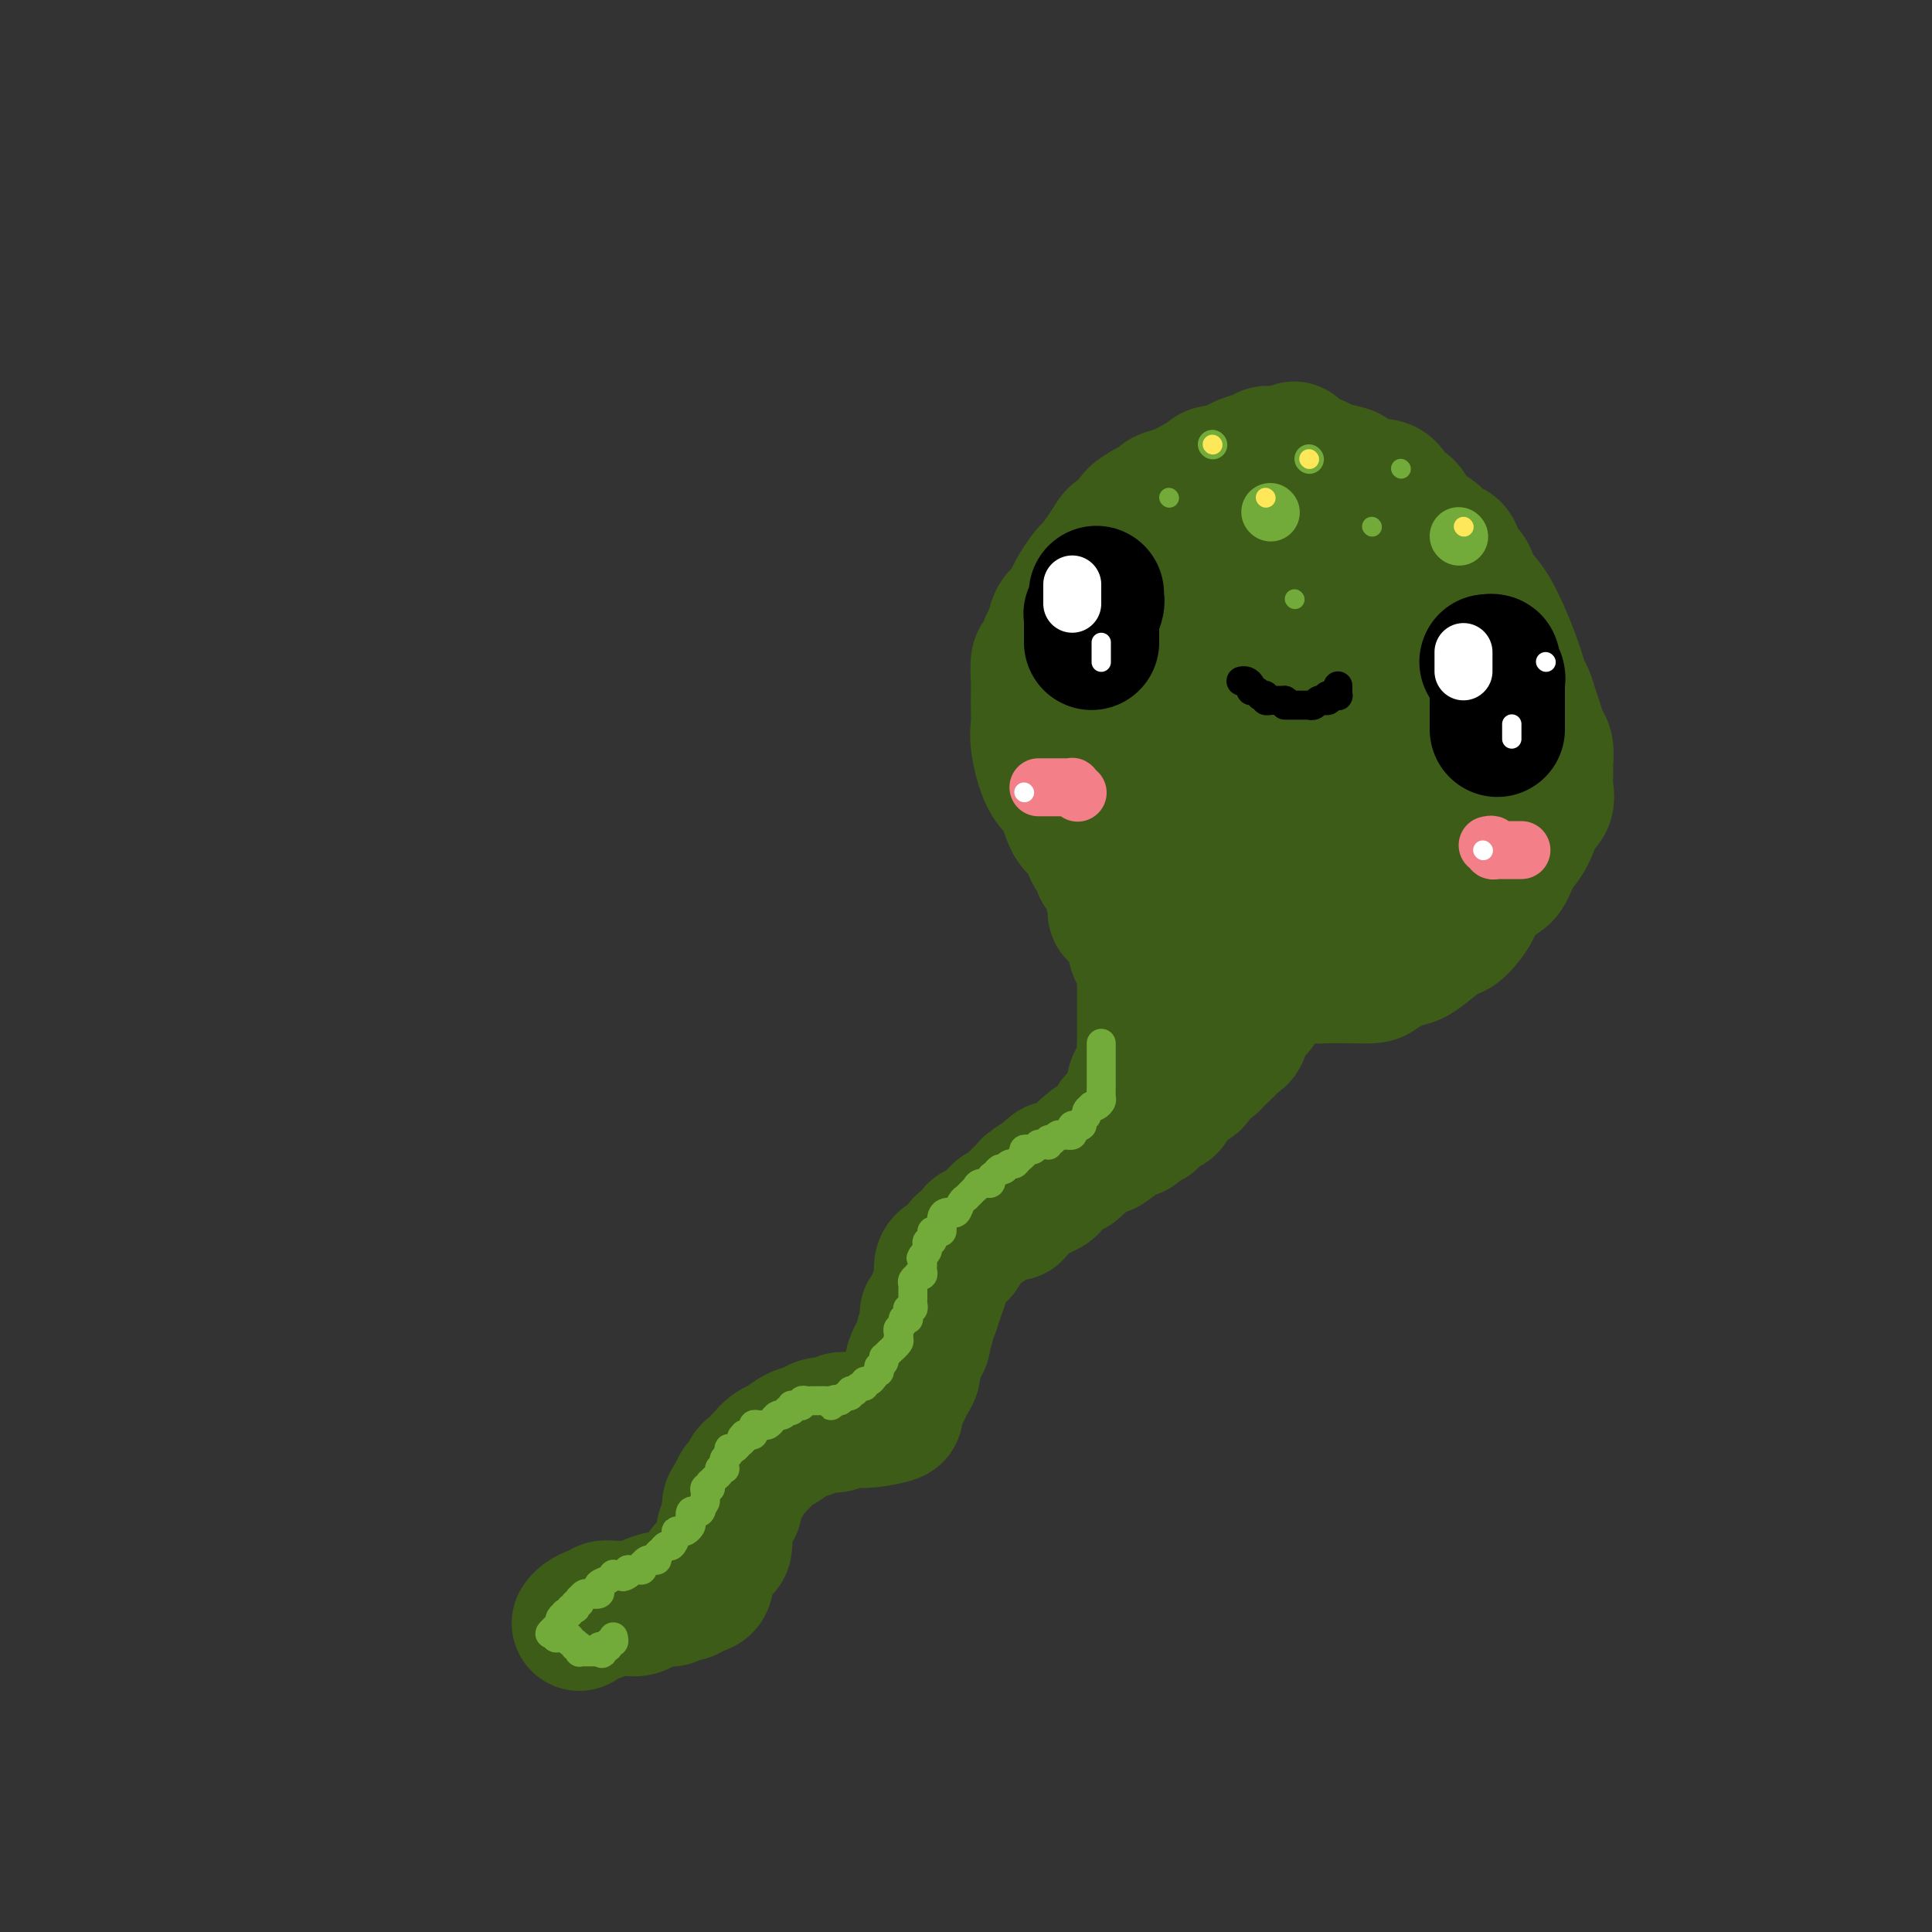 <svg viewBox='0 0 400 400' version='1.1' xmlns='http://www.w3.org/2000/svg' xmlns:xlink='http://www.w3.org/1999/xlink'><rect x="0" y="0" width="400" height="400" fill="#333333" stroke="none"/><g fill='none' stroke='#3D5C18' stroke-width='28' stroke-linecap='round' stroke-linejoin='round'><path d='M226,147c-0.006,-0.321 -0.013,-0.641 0,-1c0.013,-0.359 0.045,-0.756 0,-1c-0.045,-0.244 -0.167,-0.334 0,-1c0.167,-0.666 0.623,-1.906 1,-3c0.377,-1.094 0.674,-2.040 1,-3c0.326,-0.960 0.680,-1.934 1,-3c0.320,-1.066 0.607,-2.225 1,-3c0.393,-0.775 0.891,-1.166 1,-2c0.109,-0.834 -0.173,-2.111 0,-3c0.173,-0.889 0.801,-1.392 1,-2c0.199,-0.608 -0.031,-1.322 0,-2c0.031,-0.678 0.321,-1.318 1,-2c0.679,-0.682 1.745,-1.404 2,-2c0.255,-0.596 -0.300,-1.067 0,-2c0.300,-0.933 1.455,-2.329 2,-3c0.545,-0.671 0.478,-0.617 1,-1c0.522,-0.383 1.631,-1.203 2,-2c0.369,-0.797 -0.003,-1.571 0,-2c0.003,-0.429 0.381,-0.514 1,-1c0.619,-0.486 1.479,-1.373 2,-2c0.521,-0.627 0.703,-0.994 1,-1c0.297,-0.006 0.708,0.349 1,0c0.292,-0.349 0.463,-1.402 1,-2c0.537,-0.598 1.439,-0.742 2,-1c0.561,-0.258 0.780,-0.629 1,-1'/><path d='M235,120c0.022,-0.313 0.044,-0.627 0,-1c-0.044,-0.373 -0.152,-0.807 0,-1c0.152,-0.193 0.566,-0.147 1,0c0.434,0.147 0.890,0.395 1,0c0.110,-0.395 -0.124,-1.433 0,-2c0.124,-0.567 0.606,-0.663 1,-1c0.394,-0.337 0.701,-0.916 1,-1c0.299,-0.084 0.592,0.328 1,0c0.408,-0.328 0.933,-1.396 1,-2c0.067,-0.604 -0.323,-0.743 0,-1c0.323,-0.257 1.360,-0.632 2,-1c0.640,-0.368 0.884,-0.727 1,-1c0.116,-0.273 0.105,-0.458 0,-1c-0.105,-0.542 -0.305,-1.440 0,-2c0.305,-0.560 1.116,-0.783 2,-1c0.884,-0.217 1.842,-0.429 2,-1c0.158,-0.571 -0.482,-1.501 0,-2c0.482,-0.499 2.087,-0.569 3,-1c0.913,-0.431 1.134,-1.225 2,-2c0.866,-0.775 2.379,-1.532 3,-2c0.621,-0.468 0.352,-0.647 1,-1c0.648,-0.353 2.215,-0.879 3,-1c0.785,-0.121 0.788,0.164 1,0c0.212,-0.164 0.634,-0.776 1,-1c0.366,-0.224 0.675,-0.060 1,0c0.325,0.060 0.664,0.016 1,0c0.336,-0.016 0.667,-0.005 1,0c0.333,0.005 0.666,0.002 1,0'/><path d='M266,94c3.493,-1.904 1.224,-0.665 1,0c-0.224,0.665 1.596,0.754 3,1c1.404,0.246 2.392,0.648 3,1c0.608,0.352 0.836,0.656 2,1c1.164,0.344 3.264,0.730 4,1c0.736,0.270 0.108,0.423 1,1c0.892,0.577 3.303,1.578 4,2c0.697,0.422 -0.319,0.266 0,0c0.319,-0.266 1.974,-0.640 3,0c1.026,0.640 1.423,2.295 2,3c0.577,0.705 1.334,0.462 2,1c0.666,0.538 1.242,1.858 2,3c0.758,1.142 1.697,2.105 3,3c1.303,0.895 2.970,1.722 4,3c1.030,1.278 1.424,3.008 2,4c0.576,0.992 1.334,1.246 2,2c0.666,0.754 1.239,2.007 2,3c0.761,0.993 1.709,1.725 3,4c1.291,2.275 2.923,6.093 4,9c1.077,2.907 1.598,4.904 2,6c0.402,1.096 0.686,1.290 1,2c0.314,0.710 0.658,1.938 1,3c0.342,1.062 0.680,1.960 1,3c0.320,1.040 0.621,2.221 1,3c0.379,0.779 0.835,1.157 1,2c0.165,0.843 0.037,2.150 0,3c-0.037,0.850 0.015,1.241 0,2c-0.015,0.759 -0.097,1.884 0,3c0.097,1.116 0.372,2.224 0,3c-0.372,0.776 -1.392,1.222 -2,2c-0.608,0.778 -0.804,1.889 -1,3'/><path d='M317,171c-1.038,2.923 -2.132,3.729 -3,5c-0.868,1.271 -1.510,3.006 -2,4c-0.490,0.994 -0.826,1.246 -2,2c-1.174,0.754 -3.184,2.011 -4,3c-0.816,0.989 -0.438,1.712 -1,3c-0.562,1.288 -2.063,3.142 -3,4c-0.937,0.858 -1.309,0.720 -2,1c-0.691,0.280 -1.702,0.979 -3,2c-1.298,1.021 -2.883,2.365 -4,3c-1.117,0.635 -1.765,0.563 -3,1c-1.235,0.437 -3.058,1.385 -4,2c-0.942,0.615 -1.004,0.897 -2,1c-0.996,0.103 -2.925,0.025 -4,0c-1.075,-0.025 -1.297,0.001 -2,0c-0.703,-0.001 -1.888,-0.030 -3,0c-1.112,0.030 -2.150,0.121 -3,0c-0.850,-0.121 -1.511,-0.452 -3,-1c-1.489,-0.548 -3.805,-1.313 -5,-2c-1.195,-0.687 -1.267,-1.295 -2,-2c-0.733,-0.705 -2.125,-1.507 -3,-2c-0.875,-0.493 -1.232,-0.675 -2,-1c-0.768,-0.325 -1.947,-0.791 -3,-1c-1.053,-0.209 -1.982,-0.161 -3,-1c-1.018,-0.839 -2.126,-2.567 -3,-3c-0.874,-0.433 -1.513,0.428 -3,0c-1.487,-0.428 -3.820,-2.146 -5,-3c-1.180,-0.854 -1.206,-0.845 -2,-1c-0.794,-0.155 -2.357,-0.475 -3,-1c-0.643,-0.525 -0.365,-1.257 -1,-2c-0.635,-0.743 -2.181,-1.498 -3,-2c-0.819,-0.502 -0.909,-0.751 -1,-1'/><path d='M230,179c-5.861,-3.621 -3.513,-2.674 -3,-3c0.513,-0.326 -0.809,-1.924 -2,-3c-1.191,-1.076 -2.253,-1.628 -3,-3c-0.747,-1.372 -1.181,-3.564 -2,-5c-0.819,-1.436 -2.023,-2.117 -3,-4c-0.977,-1.883 -1.726,-4.967 -2,-7c-0.274,-2.033 -0.073,-3.014 0,-4c0.073,-0.986 0.019,-1.978 0,-3c-0.019,-1.022 -0.002,-2.075 0,-3c0.002,-0.925 -0.011,-1.723 0,-2c0.011,-0.277 0.045,-0.032 0,-1c-0.045,-0.968 -0.169,-3.148 0,-4c0.169,-0.852 0.632,-0.375 1,-1c0.368,-0.625 0.642,-2.352 1,-3c0.358,-0.648 0.801,-0.217 1,-1c0.199,-0.783 0.156,-2.781 1,-4c0.844,-1.219 2.576,-1.659 3,-2c0.424,-0.341 -0.458,-0.582 0,-2c0.458,-1.418 2.258,-4.014 3,-5c0.742,-0.986 0.428,-0.362 1,-1c0.572,-0.638 2.032,-2.537 3,-4c0.968,-1.463 1.446,-2.490 2,-3c0.554,-0.510 1.185,-0.504 2,-1c0.815,-0.496 1.814,-1.495 2,-2c0.186,-0.505 -0.439,-0.516 0,-1c0.439,-0.484 1.944,-1.442 3,-2c1.056,-0.558 1.665,-0.717 2,-1c0.335,-0.283 0.398,-0.692 1,-1c0.602,-0.308 1.743,-0.517 3,-1c1.257,-0.483 2.628,-1.242 4,-2'/><path d='M248,100c3.053,-1.868 2.186,-1.036 2,-1c-0.186,0.036 0.311,-0.722 1,-1c0.689,-0.278 1.571,-0.074 2,0c0.429,0.074 0.406,0.019 1,0c0.594,-0.019 1.807,-0.002 3,0c1.193,0.002 2.368,-0.010 3,0c0.632,0.010 0.721,0.043 1,0c0.279,-0.043 0.750,-0.163 2,0c1.250,0.163 3.281,0.609 5,1c1.719,0.391 3.127,0.727 4,1c0.873,0.273 1.210,0.483 3,1c1.790,0.517 5.032,1.342 7,2c1.968,0.658 2.663,1.150 4,2c1.337,0.850 3.318,2.057 5,3c1.682,0.943 3.066,1.622 4,2c0.934,0.378 1.420,0.456 2,1c0.580,0.544 1.254,1.556 2,2c0.746,0.444 1.562,0.322 2,1c0.438,0.678 0.497,2.155 1,3c0.503,0.845 1.449,1.057 2,2c0.551,0.943 0.708,2.618 1,4c0.292,1.382 0.719,2.472 1,4c0.281,1.528 0.415,3.494 1,6c0.585,2.506 1.621,5.552 2,8c0.379,2.448 0.102,4.298 0,6c-0.102,1.702 -0.030,3.257 0,5c0.030,1.743 0.019,3.674 0,5c-0.019,1.326 -0.046,2.046 0,3c0.046,0.954 0.166,2.141 0,3c-0.166,0.859 -0.619,1.388 -1,2c-0.381,0.612 -0.691,1.306 -1,2'/><path d='M307,167c-0.567,4.584 -0.984,3.042 -1,3c-0.016,-0.042 0.370,1.414 0,2c-0.370,0.586 -1.495,0.301 -2,1c-0.505,0.699 -0.388,2.383 -1,3c-0.612,0.617 -1.951,0.168 -3,0c-1.049,-0.168 -1.807,-0.055 -3,0c-1.193,0.055 -2.822,0.053 -4,0c-1.178,-0.053 -1.904,-0.158 -3,0c-1.096,0.158 -2.560,0.577 -4,1c-1.440,0.423 -2.855,0.849 -4,1c-1.145,0.151 -2.021,0.026 -3,0c-0.979,-0.026 -2.060,0.046 -3,0c-0.940,-0.046 -1.739,-0.210 -2,0c-0.261,0.210 0.016,0.795 0,1c-0.016,0.205 -0.326,0.029 -1,0c-0.674,-0.029 -1.714,0.087 -2,0c-0.286,-0.087 0.180,-0.379 0,-1c-0.180,-0.621 -1.006,-1.573 -2,-2c-0.994,-0.427 -2.156,-0.329 -3,-1c-0.844,-0.671 -1.371,-2.112 -2,-3c-0.629,-0.888 -1.360,-1.224 -2,-2c-0.640,-0.776 -1.187,-1.991 -2,-3c-0.813,-1.009 -1.891,-1.811 -3,-3c-1.109,-1.189 -2.251,-2.765 -3,-4c-0.749,-1.235 -1.107,-2.129 -2,-3c-0.893,-0.871 -2.322,-1.718 -3,-3c-0.678,-1.282 -0.606,-2.999 -1,-4c-0.394,-1.001 -1.256,-1.286 -2,-2c-0.744,-0.714 -1.372,-1.857 -2,-3'/><path d='M244,145c-3.404,-5.426 -0.914,-3.990 0,-4c0.914,-0.010 0.253,-1.465 0,-3c-0.253,-1.535 -0.096,-3.150 0,-4c0.096,-0.850 0.132,-0.937 1,-2c0.868,-1.063 2.570,-3.104 3,-4c0.430,-0.896 -0.410,-0.649 0,-1c0.410,-0.351 2.072,-1.302 3,-2c0.928,-0.698 1.122,-1.143 2,-2c0.878,-0.857 2.440,-2.125 4,-3c1.560,-0.875 3.118,-1.357 4,-2c0.882,-0.643 1.086,-1.447 2,-2c0.914,-0.553 2.536,-0.856 4,-1c1.464,-0.144 2.768,-0.128 4,0c1.232,0.128 2.392,0.367 3,1c0.608,0.633 0.666,1.661 1,2c0.334,0.339 0.945,-0.009 2,0c1.055,0.009 2.553,0.375 3,1c0.447,0.625 -0.157,1.510 0,2c0.157,0.490 1.073,0.586 2,1c0.927,0.414 1.864,1.147 2,2c0.136,0.853 -0.527,1.826 0,4c0.527,2.174 2.246,5.551 3,8c0.754,2.449 0.542,3.972 1,6c0.458,2.028 1.586,4.561 2,6c0.414,1.439 0.115,1.783 0,2c-0.115,0.217 -0.045,0.307 0,1c0.045,0.693 0.063,1.990 0,3c-0.063,1.010 -0.209,1.733 0,2c0.209,0.267 0.774,0.076 1,1c0.226,0.924 0.113,2.962 0,5'/><path d='M291,162c0.847,6.114 -0.537,2.398 -1,1c-0.463,-1.398 -0.005,-0.480 0,0c0.005,0.480 -0.441,0.520 -1,1c-0.559,0.480 -1.230,1.399 -2,2c-0.770,0.601 -1.638,0.883 -3,1c-1.362,0.117 -3.217,0.069 -4,0c-0.783,-0.069 -0.494,-0.160 -2,0c-1.506,0.160 -4.807,0.570 -6,0c-1.193,-0.570 -0.276,-2.121 -1,-3c-0.724,-0.879 -3.087,-1.087 -4,-2c-0.913,-0.913 -0.374,-2.531 -1,-4c-0.626,-1.469 -2.416,-2.789 -3,-4c-0.584,-1.211 0.039,-2.313 0,-4c-0.039,-1.687 -0.738,-3.959 -1,-5c-0.262,-1.041 -0.085,-0.850 0,-1c0.085,-0.150 0.078,-0.641 0,-1c-0.078,-0.359 -0.228,-0.585 0,-1c0.228,-0.415 0.834,-1.018 1,-1c0.166,0.018 -0.109,0.659 0,0c0.109,-0.659 0.603,-2.616 1,-4c0.397,-1.384 0.696,-2.193 1,-3c0.304,-0.807 0.614,-1.611 1,-3c0.386,-1.389 0.849,-3.364 1,-4c0.151,-0.636 -0.011,0.067 0,0c0.011,-0.067 0.195,-0.903 1,-1c0.805,-0.097 2.230,0.544 3,2c0.770,1.456 0.885,3.728 1,6'/><path d='M272,134c0.543,1.660 1.399,2.811 2,4c0.601,1.189 0.946,2.415 1,3c0.054,0.585 -0.182,0.529 0,1c0.182,0.471 0.782,1.469 1,2c0.218,0.531 0.054,0.596 0,1c-0.054,0.404 0.003,1.147 0,2c-0.003,0.853 -0.065,1.817 0,3c0.065,1.183 0.255,2.587 0,4c-0.255,1.413 -0.957,2.837 -2,4c-1.043,1.163 -2.426,2.066 -3,3c-0.574,0.934 -0.339,1.900 -1,3c-0.661,1.100 -2.218,2.333 -3,3c-0.782,0.667 -0.787,0.766 -1,1c-0.213,0.234 -0.632,0.602 -1,1c-0.368,0.398 -0.684,0.824 -1,1c-0.316,0.176 -0.632,0.100 -1,0c-0.368,-0.100 -0.788,-0.223 -1,0c-0.212,0.223 -0.215,0.793 -1,1c-0.785,0.207 -2.353,0.052 -3,0c-0.647,-0.052 -0.372,-0.002 -1,0c-0.628,0.002 -2.160,-0.046 -3,0c-0.840,0.046 -0.989,0.185 -2,0c-1.011,-0.185 -2.886,-0.695 -4,-1c-1.114,-0.305 -1.467,-0.407 -2,-1c-0.533,-0.593 -1.244,-1.678 -2,-2c-0.756,-0.322 -1.555,0.120 -2,0c-0.445,-0.120 -0.536,-0.803 -1,-1c-0.464,-0.197 -1.300,0.092 -2,0c-0.700,-0.092 -1.266,-0.563 -2,-1c-0.734,-0.437 -1.638,-0.839 -2,-1c-0.362,-0.161 -0.181,-0.080 0,0'/><path d='M235,164c-2.956,-1.311 -0.844,-1.089 0,-1c0.844,0.089 0.422,0.044 0,0'/><path d='M224,135c0.000,0.449 0.000,0.898 0,1c-0.000,0.102 -0.000,-0.143 0,0c0.000,0.143 0.001,0.675 0,1c-0.001,0.325 -0.004,0.444 0,1c0.004,0.556 0.016,1.548 0,2c-0.016,0.452 -0.061,0.362 0,1c0.061,0.638 0.226,2.003 0,3c-0.226,0.997 -0.845,1.627 -1,2c-0.155,0.373 0.155,0.490 0,1c-0.155,0.510 -0.774,1.413 -1,2c-0.226,0.587 -0.061,0.857 0,1c0.061,0.143 0.016,0.160 0,1c-0.016,0.840 -0.004,2.502 0,3c0.004,0.498 0.001,-0.167 0,0c-0.001,0.167 -0.000,1.167 0,2c0.000,0.833 0.000,1.501 0,2c-0.000,0.499 0.000,0.830 0,1c-0.000,0.170 -0.001,0.178 0,1c0.001,0.822 0.004,2.458 0,3c-0.004,0.542 -0.015,-0.008 0,0c0.015,0.008 0.057,0.576 0,1c-0.057,0.424 -0.212,0.705 0,1c0.212,0.295 0.793,0.604 1,1c0.207,0.396 0.040,0.880 0,1c-0.040,0.120 0.046,-0.122 0,0c-0.046,0.122 -0.223,0.609 0,1c0.223,0.391 0.848,0.685 1,1c0.152,0.315 -0.169,0.651 0,1c0.169,0.349 0.829,0.712 1,1c0.171,0.288 -0.146,0.501 0,1c0.146,0.499 0.756,1.286 1,2c0.244,0.714 0.122,1.357 0,2'/><path d='M226,176c0.776,1.833 0.714,-0.086 1,0c0.286,0.086 0.918,2.176 1,3c0.082,0.824 -0.386,0.383 0,1c0.386,0.617 1.627,2.293 2,3c0.373,0.707 -0.122,0.444 0,1c0.122,0.556 0.860,1.930 1,3c0.140,1.070 -0.317,1.837 0,2c0.317,0.163 1.408,-0.279 2,0c0.592,0.279 0.684,1.277 1,2c0.316,0.723 0.855,1.169 1,2c0.145,0.831 -0.105,2.047 0,3c0.105,0.953 0.564,1.645 1,2c0.436,0.355 0.849,0.375 1,1c0.151,0.625 0.041,1.857 0,3c-0.041,1.143 -0.011,2.198 0,3c0.011,0.802 0.003,1.351 0,2c-0.003,0.649 -0.001,1.398 0,2c0.001,0.602 0.002,1.056 0,2c-0.002,0.944 -0.008,2.378 0,3c0.008,0.622 0.030,0.433 0,1c-0.030,0.567 -0.113,1.891 0,3c0.113,1.109 0.422,2.004 0,3c-0.422,0.996 -1.576,2.094 -2,3c-0.424,0.906 -0.116,1.619 0,2c0.116,0.381 0.042,0.431 0,1c-0.042,0.569 -0.053,1.659 0,2c0.053,0.341 0.169,-0.066 0,0c-0.169,0.066 -0.623,0.605 -1,1c-0.377,0.395 -0.679,0.645 -1,1c-0.321,0.355 -0.663,0.816 -1,1c-0.337,0.184 -0.668,0.092 -1,0'/><path d='M231,232c-0.893,1.899 -0.126,1.145 0,1c0.126,-0.145 -0.389,0.318 -1,1c-0.611,0.682 -1.318,1.582 -2,2c-0.682,0.418 -1.338,0.353 -2,1c-0.662,0.647 -1.328,2.005 -2,3c-0.672,0.995 -1.349,1.629 -2,2c-0.651,0.371 -1.277,0.481 -2,1c-0.723,0.519 -1.544,1.447 -2,2c-0.456,0.553 -0.545,0.730 -1,1c-0.455,0.270 -1.274,0.633 -2,1c-0.726,0.367 -1.360,0.738 -2,1c-0.640,0.262 -1.286,0.415 -2,1c-0.714,0.585 -1.495,1.601 -2,2c-0.505,0.399 -0.732,0.182 -1,0c-0.268,-0.182 -0.576,-0.329 -1,0c-0.424,0.329 -0.965,1.135 -2,2c-1.035,0.865 -2.564,1.790 -3,2c-0.436,0.210 0.220,-0.295 0,0c-0.220,0.295 -1.316,1.389 -2,2c-0.684,0.611 -0.957,0.738 -1,1c-0.043,0.262 0.142,0.661 0,1c-0.142,0.339 -0.612,0.620 -1,1c-0.388,0.380 -0.693,0.858 -1,1c-0.307,0.142 -0.617,-0.052 -1,0c-0.383,0.052 -0.839,0.352 -1,1c-0.161,0.648 -0.028,1.646 0,2c0.028,0.354 -0.048,0.064 0,0c0.048,-0.064 0.219,0.096 0,1c-0.219,0.904 -0.828,2.551 -1,3c-0.172,0.449 0.094,-0.300 0,0c-0.094,0.300 -0.547,1.650 -1,3'/><path d='M193,271c-0.555,1.546 -0.941,0.911 -1,1c-0.059,0.089 0.209,0.902 0,2c-0.209,1.098 -0.896,2.482 -1,3c-0.104,0.518 0.375,0.169 0,1c-0.375,0.831 -1.606,2.841 -2,4c-0.394,1.159 0.047,1.466 0,2c-0.047,0.534 -0.583,1.295 -1,2c-0.417,0.705 -0.716,1.356 -1,2c-0.284,0.644 -0.552,1.283 -1,2c-0.448,0.717 -1.074,1.513 -1,2c0.074,0.487 0.850,0.665 0,1c-0.850,0.335 -3.325,0.826 -5,1c-1.675,0.174 -2.550,0.032 -3,0c-0.450,-0.032 -0.476,0.047 -1,0c-0.524,-0.047 -1.547,-0.221 -2,0c-0.453,0.221 -0.338,0.837 -1,1c-0.662,0.163 -2.103,-0.126 -3,0c-0.897,0.126 -1.251,0.666 -2,1c-0.749,0.334 -1.892,0.461 -3,1c-1.108,0.539 -2.181,1.491 -3,2c-0.819,0.509 -1.385,0.573 -2,1c-0.615,0.427 -1.279,1.215 -2,2c-0.721,0.785 -1.499,1.568 -2,2c-0.501,0.432 -0.725,0.514 -1,1c-0.275,0.486 -0.599,1.378 -1,2c-0.401,0.622 -0.877,0.975 -1,1c-0.123,0.025 0.108,-0.279 0,0c-0.108,0.279 -0.554,1.139 -1,2'/><path d='M152,310c-1.946,2.406 -0.311,1.920 0,2c0.311,0.080 -0.701,0.726 -1,1c-0.299,0.274 0.114,0.176 0,1c-0.114,0.824 -0.755,2.571 -1,3c-0.245,0.429 -0.094,-0.461 0,0c0.094,0.461 0.130,2.271 0,3c-0.130,0.729 -0.428,0.375 -1,1c-0.572,0.625 -1.420,2.227 -2,3c-0.580,0.773 -0.894,0.718 -1,1c-0.106,0.282 -0.006,0.903 0,1c0.006,0.097 -0.082,-0.329 0,0c0.082,0.329 0.335,1.413 0,2c-0.335,0.587 -1.258,0.678 -2,1c-0.742,0.322 -1.305,0.874 -2,1c-0.695,0.126 -1.523,-0.173 -2,0c-0.477,0.173 -0.602,0.817 -1,1c-0.398,0.183 -1.069,-0.094 -2,0c-0.931,0.094 -2.123,0.560 -3,1c-0.877,0.440 -1.440,0.854 -2,1c-0.560,0.146 -1.116,0.025 -2,0c-0.884,-0.025 -2.095,0.045 -3,0c-0.905,-0.045 -1.503,-0.205 -2,0c-0.497,0.205 -0.893,0.777 -1,1c-0.107,0.223 0.077,0.098 0,0c-0.077,-0.098 -0.413,-0.170 -1,0c-0.587,0.170 -1.425,0.582 -2,1c-0.575,0.418 -0.885,0.843 -1,1c-0.115,0.157 -0.033,0.045 0,0c0.033,-0.045 0.016,-0.022 0,0'/><path d='M268,179c-0.002,0.418 -0.005,0.836 0,1c0.005,0.164 0.016,0.074 0,0c-0.016,-0.074 -0.061,-0.134 0,0c0.061,0.134 0.227,0.460 0,1c-0.227,0.540 -0.845,1.292 -1,2c-0.155,0.708 0.155,1.372 0,2c-0.155,0.628 -0.774,1.220 -1,2c-0.226,0.780 -0.060,1.750 0,2c0.060,0.250 0.013,-0.218 0,0c-0.013,0.218 0.007,1.122 0,2c-0.007,0.878 -0.040,1.730 0,2c0.040,0.270 0.154,-0.043 0,0c-0.154,0.043 -0.576,0.440 -1,1c-0.424,0.560 -0.848,1.281 -1,2c-0.152,0.719 -0.031,1.435 0,2c0.031,0.565 -0.029,0.980 0,1c0.029,0.020 0.148,-0.355 0,0c-0.148,0.355 -0.562,1.439 -1,2c-0.438,0.561 -0.902,0.597 -1,1c-0.098,0.403 0.168,1.172 0,2c-0.168,0.828 -0.771,1.713 -1,2c-0.229,0.287 -0.085,-0.026 0,0c0.085,0.026 0.110,0.389 0,1c-0.110,0.611 -0.355,1.468 -1,2c-0.645,0.532 -1.689,0.737 -2,1c-0.311,0.263 0.110,0.582 0,1c-0.110,0.418 -0.750,0.935 -1,1c-0.250,0.065 -0.108,-0.323 0,0c0.108,0.323 0.183,1.356 0,2c-0.183,0.644 -0.624,0.898 -1,1c-0.376,0.102 -0.688,0.051 -1,0'/><path d='M255,215c-1.085,1.704 -0.798,1.963 -1,2c-0.202,0.037 -0.893,-0.150 -1,0c-0.107,0.150 0.370,0.637 0,1c-0.370,0.363 -1.587,0.603 -2,1c-0.413,0.397 -0.022,0.951 0,1c0.022,0.049 -0.326,-0.408 -1,0c-0.674,0.408 -1.673,1.681 -2,2c-0.327,0.319 0.018,-0.318 0,0c-0.018,0.318 -0.400,1.589 -1,2c-0.600,0.411 -1.417,-0.040 -2,0c-0.583,0.040 -0.931,0.571 -1,1c-0.069,0.429 0.140,0.755 0,1c-0.140,0.245 -0.629,0.408 -1,1c-0.371,0.592 -0.624,1.611 -1,2c-0.376,0.389 -0.875,0.147 -1,0c-0.125,-0.147 0.122,-0.198 0,0c-0.122,0.198 -0.615,0.646 -1,1c-0.385,0.354 -0.664,0.616 -1,1c-0.336,0.384 -0.731,0.892 -1,1c-0.269,0.108 -0.414,-0.182 -1,0c-0.586,0.182 -1.615,0.837 -2,1c-0.385,0.163 -0.127,-0.166 0,0c0.127,0.166 0.121,0.828 0,1c-0.121,0.172 -0.358,-0.147 -1,0c-0.642,0.147 -1.687,0.761 -2,1c-0.313,0.239 0.108,0.103 0,0c-0.108,-0.103 -0.745,-0.172 -1,0c-0.255,0.172 -0.127,0.586 0,1'/><path d='M231,236c-3.896,3.189 -1.635,0.662 -1,0c0.635,-0.662 -0.354,0.540 -1,1c-0.646,0.460 -0.947,0.176 -1,0c-0.053,-0.176 0.143,-0.244 0,0c-0.143,0.244 -0.626,0.801 -1,1c-0.374,0.199 -0.639,0.038 -1,0c-0.361,-0.038 -0.817,0.045 -1,0c-0.183,-0.045 -0.091,-0.218 0,0c0.091,0.218 0.181,0.828 0,1c-0.181,0.172 -0.634,-0.094 -1,0c-0.366,0.094 -0.644,0.547 -1,1c-0.356,0.453 -0.789,0.906 -1,1c-0.211,0.094 -0.199,-0.172 0,0c0.199,0.172 0.585,0.781 0,1c-0.585,0.219 -2.142,0.047 -3,0c-0.858,-0.047 -1.017,0.030 -1,0c0.017,-0.030 0.211,-0.166 0,0c-0.211,0.166 -0.827,0.633 -1,1c-0.173,0.367 0.098,0.635 0,1c-0.098,0.365 -0.565,0.829 -1,1c-0.435,0.171 -0.839,0.049 -1,0c-0.161,-0.049 -0.081,-0.024 0,0'/><path d='M215,245c-2.410,1.408 -0.436,0.429 0,0c0.436,-0.429 -0.667,-0.307 -1,0c-0.333,0.307 0.103,0.799 0,1c-0.103,0.201 -0.746,0.110 -1,0c-0.254,-0.110 -0.120,-0.240 0,0c0.120,0.240 0.224,0.849 0,1c-0.224,0.151 -0.778,-0.157 -1,0c-0.222,0.157 -0.112,0.777 0,1c0.112,0.223 0.226,0.049 0,0c-0.226,-0.049 -0.793,0.028 -1,0c-0.207,-0.028 -0.056,-0.161 0,0c0.056,0.161 0.016,0.618 0,1c-0.016,0.382 -0.008,0.691 0,1'/><path d='M211,250c-0.845,0.714 -0.958,-0.000 -1,0c-0.042,0.000 -0.012,0.714 0,1c0.012,0.286 0.006,0.143 0,0'/></g>
<g fill='none' stroke='#000000' stroke-width='28' stroke-linecap='round' stroke-linejoin='round'><path d='M227,123c-0.002,-0.117 -0.004,-0.234 0,0c0.004,0.234 0.015,0.818 0,1c-0.015,0.182 -0.057,-0.039 0,0c0.057,0.039 0.211,0.339 0,1c-0.211,0.661 -0.789,1.682 -1,2c-0.211,0.318 -0.057,-0.069 0,0c0.057,0.069 0.015,0.592 0,1c-0.015,0.408 -0.004,0.701 0,1c0.004,0.299 0.001,0.606 0,1c-0.001,0.394 -0.000,0.876 0,1c0.000,0.124 0.000,-0.111 0,0c-0.000,0.111 -0.000,0.568 0,1c0.000,0.432 0.000,0.838 0,1c-0.000,0.162 -0.000,0.081 0,0'/><path d='M308,137c-0.121,0.016 -0.243,0.033 0,0c0.243,-0.033 0.850,-0.115 1,0c0.150,0.115 -0.156,0.426 0,1c0.156,0.574 0.774,1.410 1,2c0.226,0.590 0.061,0.933 0,1c-0.061,0.067 -0.016,-0.141 0,0c0.016,0.141 0.004,0.631 0,1c-0.004,0.369 -0.001,0.619 0,1c0.001,0.381 0.000,0.895 0,1c-0.000,0.105 -0.000,-0.197 0,0c0.000,0.197 0.000,0.893 0,1c-0.000,0.107 -0.000,-0.374 0,0c0.000,0.374 0.000,1.602 0,2c-0.000,0.398 -0.000,-0.033 0,0c0.000,0.033 0.000,0.530 0,1c-0.000,0.470 -0.000,0.914 0,1c0.000,0.086 0.000,-0.187 0,0c-0.000,0.187 -0.000,0.834 0,1c0.000,0.166 0.000,-0.148 0,0c-0.000,0.148 -0.000,0.756 0,1c0.000,0.244 0.000,0.122 0,0'/></g>
<g fill='none' stroke='#FFFFFF' stroke-width='12' stroke-linecap='round' stroke-linejoin='round'><path d='M222,121c0.000,0.301 0.000,0.601 0,1c0.000,0.399 -0.000,0.895 0,1c0.000,0.105 0.000,-0.182 0,0c0.000,0.182 0.000,0.832 0,1c-0.000,0.168 0.000,-0.147 0,0c0.000,0.147 -0.000,0.756 0,1c0.000,0.244 0.000,0.122 0,0'/><path d='M303,135c0.000,0.455 0.000,0.909 0,1c0.000,0.091 0.000,-0.182 0,0c0.000,0.182 0.000,0.820 0,1c0.000,0.180 0.000,-0.096 0,0c0.000,0.096 0.000,0.564 0,1c0.000,0.436 0.000,0.839 0,1c0.000,0.161 0.000,0.081 0,0'/></g>
<g fill='none' stroke='#FFFFFF' stroke-width='4' stroke-linecap='round' stroke-linejoin='round'><path d='M313,150c0.000,-0.091 0.000,-0.182 0,0c0.000,0.182 0.000,0.636 0,1c0.000,0.364 0.000,0.636 0,1c0.000,0.364 0.000,0.818 0,1c0.000,0.182 0.000,0.091 0,0'/><path d='M228,133c0.000,0.444 0.000,0.889 0,1c0.000,0.111 0.000,-0.110 0,0c0.000,0.110 -0.000,0.551 0,1c0.000,0.449 -0.000,0.905 0,1c0.000,0.095 0.000,-0.170 0,0c-0.000,0.170 0.000,0.777 0,1c0.000,0.223 0.000,0.064 0,0c0.000,-0.064 0.000,-0.032 0,0'/></g>
<g fill='none' stroke='#F37F89' stroke-width='12' stroke-linecap='round' stroke-linejoin='round'><path d='M308,175c0.444,-0.113 0.887,-0.226 1,0c0.113,0.226 -0.106,0.793 0,1c0.106,0.207 0.535,0.056 1,0c0.465,-0.056 0.964,-0.015 1,0c0.036,0.015 -0.393,0.004 0,0c0.393,-0.004 1.608,-0.001 2,0c0.392,0.001 -0.039,0.000 0,0c0.039,-0.000 0.546,-0.000 1,0c0.454,0.000 0.853,0.000 1,0c0.147,-0.000 0.042,-0.000 0,0c-0.042,0.000 -0.021,0.000 0,0'/><path d='M215,163c0.300,-0.000 0.600,-0.000 1,0c0.400,0.000 0.899,0.000 1,0c0.101,-0.000 -0.194,-0.000 0,0c0.194,0.000 0.879,0.000 1,0c0.121,-0.000 -0.322,-0.001 0,0c0.322,0.001 1.411,0.004 2,0c0.589,-0.004 0.680,-0.015 1,0c0.320,0.015 0.869,0.056 1,0c0.131,-0.056 -0.157,-0.207 0,0c0.157,0.207 0.759,0.774 1,1c0.241,0.226 0.120,0.113 0,0'/></g>
<g fill='none' stroke='#000000' stroke-width='6' stroke-linecap='round' stroke-linejoin='round'><path d='M257,141c0.022,-0.006 0.044,-0.012 0,0c-0.044,0.012 -0.153,0.041 0,0c0.153,-0.041 0.567,-0.151 1,0c0.433,0.151 0.886,0.562 1,1c0.114,0.438 -0.109,0.901 0,1c0.109,0.099 0.550,-0.166 1,0c0.450,0.166 0.909,0.762 1,1c0.091,0.238 -0.187,0.116 0,0c0.187,-0.116 0.839,-0.227 1,0c0.161,0.227 -0.168,0.793 0,1c0.168,0.207 0.833,0.055 1,0c0.167,-0.055 -0.162,-0.015 0,0c0.162,0.015 0.817,0.004 1,0c0.183,-0.004 -0.104,-0.001 0,0c0.104,0.001 0.601,0.000 1,0c0.399,-0.000 0.699,-0.000 1,0'/><path d='M266,145c1.409,0.845 0.433,0.959 0,1c-0.433,0.041 -0.323,0.011 0,0c0.323,-0.011 0.860,-0.003 1,0c0.140,0.003 -0.116,0.001 0,0c0.116,-0.001 0.606,-0.000 1,0c0.394,0.000 0.693,-0.000 1,0c0.307,0.000 0.621,0.001 1,0c0.379,-0.001 0.822,-0.004 1,0c0.178,0.004 0.090,0.015 0,0c-0.090,-0.015 -0.181,-0.057 0,0c0.181,0.057 0.636,0.211 1,0c0.364,-0.211 0.637,-0.788 1,-1c0.363,-0.212 0.815,-0.060 1,0c0.185,0.060 0.101,0.026 0,0c-0.101,-0.026 -0.220,-0.046 0,0c0.220,0.046 0.777,0.156 1,0c0.223,-0.156 0.111,-0.578 0,-1'/><path d='M275,144c1.404,-0.154 0.415,-0.041 0,0c-0.415,0.041 -0.255,0.008 0,0c0.255,-0.008 0.604,0.008 1,0c0.396,-0.008 0.838,-0.041 1,0c0.162,0.041 0.043,0.155 0,0c-0.043,-0.155 -0.012,-0.580 0,-1c0.012,-0.420 0.003,-0.834 0,-1c-0.003,-0.166 -0.002,-0.083 0,0'/></g>
<g fill='none' stroke='#73AB3A' stroke-width='6' stroke-linecap='round' stroke-linejoin='round'><path d='M228,216c-0.000,0.342 -0.000,0.684 0,1c0.000,0.316 0.000,0.606 0,1c-0.000,0.394 -0.000,0.893 0,1c0.000,0.107 0.000,-0.179 0,0c-0.000,0.179 -0.000,0.821 0,1c0.000,0.179 0.000,-0.106 0,0c-0.000,0.106 -0.000,0.602 0,1c0.000,0.398 0.000,0.699 0,1c-0.000,0.301 -0.000,0.603 0,1c0.000,0.397 0.000,0.889 0,1c-0.000,0.111 -0.000,-0.160 0,0c0.000,0.160 0.001,0.749 0,1c-0.001,0.251 -0.003,0.162 0,0c0.003,-0.162 0.011,-0.397 0,0c-0.011,0.397 -0.040,1.426 0,2c0.040,0.574 0.150,0.693 0,1c-0.150,0.307 -0.561,0.803 -1,1c-0.439,0.197 -0.906,0.094 -1,0c-0.094,-0.094 0.185,-0.180 0,0c-0.185,0.180 -0.833,0.626 -1,1c-0.167,0.374 0.147,0.678 0,1c-0.147,0.322 -0.756,0.664 -1,1c-0.244,0.336 -0.122,0.668 0,1'/><path d='M224,233c-0.861,0.770 -1.014,0.196 -1,0c0.014,-0.196 0.196,-0.014 0,0c-0.196,0.014 -0.770,-0.140 -1,0c-0.230,0.140 -0.117,0.574 0,1c0.117,0.426 0.239,0.845 0,1c-0.239,0.155 -0.839,0.045 -1,0c-0.161,-0.045 0.115,-0.026 0,0c-0.115,0.026 -0.623,0.058 -1,0c-0.377,-0.058 -0.623,-0.208 -1,0c-0.377,0.208 -0.885,0.774 -1,1c-0.115,0.226 0.163,0.113 0,0c-0.163,-0.113 -0.766,-0.226 -1,0c-0.234,0.226 -0.100,0.792 0,1c0.100,0.208 0.167,0.060 0,0c-0.167,-0.060 -0.569,-0.030 -1,0c-0.431,0.030 -0.890,0.060 -1,0c-0.110,-0.060 0.129,-0.209 0,0c-0.129,0.209 -0.626,0.777 -1,1c-0.374,0.223 -0.625,0.102 -1,0c-0.375,-0.102 -0.874,-0.186 -1,0c-0.126,0.186 0.120,0.642 0,1c-0.120,0.358 -0.607,0.618 -1,1c-0.393,0.382 -0.694,0.887 -1,1c-0.306,0.113 -0.618,-0.166 -1,0c-0.382,0.166 -0.834,0.775 -1,1c-0.166,0.225 -0.048,0.064 0,0c0.048,-0.064 0.024,-0.032 0,0'/><path d='M208,242c-2.659,1.343 -1.307,0.201 -1,0c0.307,-0.201 -0.429,0.539 -1,1c-0.571,0.461 -0.975,0.645 -1,1c-0.025,0.355 0.330,0.883 0,1c-0.330,0.117 -1.346,-0.175 -2,0c-0.654,0.175 -0.946,0.818 -1,1c-0.054,0.182 0.130,-0.095 0,0c-0.130,0.095 -0.574,0.563 -1,1c-0.426,0.437 -0.835,0.843 -1,1c-0.165,0.157 -0.087,0.067 0,0c0.087,-0.067 0.182,-0.109 0,0c-0.182,0.109 -0.640,0.368 -1,1c-0.360,0.632 -0.622,1.635 -1,2c-0.378,0.365 -0.872,0.092 -1,0c-0.128,-0.092 0.109,-0.001 0,0c-0.109,0.001 -0.564,-0.087 -1,0c-0.436,0.087 -0.852,0.349 -1,1c-0.148,0.651 -0.029,1.691 0,2c0.029,0.309 -0.031,-0.114 0,0c0.031,0.114 0.151,0.765 0,1c-0.151,0.235 -0.575,0.053 -1,0c-0.425,-0.053 -0.850,0.023 -1,0c-0.150,-0.023 -0.026,-0.146 0,0c0.026,0.146 -0.045,0.561 0,1c0.045,0.439 0.208,0.901 0,1c-0.208,0.099 -0.787,-0.167 -1,0c-0.213,0.167 -0.060,0.766 0,1c0.060,0.234 0.026,0.104 0,0c-0.026,-0.104 -0.046,-0.182 0,0c0.046,0.182 0.156,0.623 0,1c-0.156,0.377 -0.578,0.688 -1,1'/><path d='M191,260c-0.619,1.178 -0.166,0.122 0,0c0.166,-0.122 0.044,0.688 0,1c-0.044,0.312 -0.011,0.126 0,0c0.011,-0.126 -0.001,-0.191 0,0c0.001,0.191 0.015,0.639 0,1c-0.015,0.361 -0.060,0.636 0,1c0.060,0.364 0.226,0.819 0,1c-0.226,0.181 -0.845,0.090 -1,0c-0.155,-0.090 0.155,-0.178 0,0c-0.155,0.178 -0.774,0.621 -1,1c-0.226,0.379 -0.061,0.693 0,1c0.061,0.307 0.016,0.607 0,1c-0.016,0.393 -0.003,0.880 0,1c0.003,0.120 -0.003,-0.125 0,0c0.003,0.125 0.015,0.621 0,1c-0.015,0.379 -0.056,0.640 0,1c0.056,0.360 0.211,0.818 0,1c-0.211,0.182 -0.788,0.087 -1,0c-0.212,-0.087 -0.061,-0.168 0,0c0.061,0.168 0.031,0.584 0,1c-0.031,0.416 -0.065,0.832 0,1c0.065,0.168 0.228,0.086 0,0c-0.228,-0.086 -0.846,-0.178 -1,0c-0.154,0.178 0.154,0.625 0,1c-0.154,0.375 -0.772,0.678 -1,1c-0.228,0.322 -0.065,0.663 0,1c0.065,0.337 0.033,0.668 0,1'/><path d='M186,277c-0.766,2.639 -0.181,0.735 0,0c0.181,-0.735 -0.043,-0.303 0,0c0.043,0.303 0.352,0.476 0,1c-0.352,0.524 -1.366,1.398 -2,2c-0.634,0.602 -0.888,0.931 -1,1c-0.112,0.069 -0.083,-0.121 0,0c0.083,0.121 0.219,0.554 0,1c-0.219,0.446 -0.794,0.907 -1,1c-0.206,0.093 -0.044,-0.181 0,0c0.044,0.181 -0.031,0.818 0,1c0.031,0.182 0.167,-0.091 0,0c-0.167,0.091 -0.636,0.545 -1,1c-0.364,0.455 -0.623,0.910 -1,1c-0.377,0.090 -0.870,-0.186 -1,0c-0.130,0.186 0.105,0.833 0,1c-0.105,0.167 -0.549,-0.147 -1,0c-0.451,0.147 -0.908,0.756 -1,1c-0.092,0.244 0.183,0.122 0,0c-0.183,-0.122 -0.823,-0.243 -1,0c-0.177,0.243 0.110,0.850 0,1c-0.110,0.150 -0.617,-0.156 -1,0c-0.383,0.156 -0.642,0.773 -1,1c-0.358,0.227 -0.817,0.065 -1,0c-0.183,-0.065 -0.092,-0.032 0,0'/><path d='M173,290c-1.962,2.011 -0.367,0.539 0,0c0.367,-0.539 -0.494,-0.144 -1,0c-0.506,0.144 -0.657,0.039 -1,0c-0.343,-0.039 -0.880,-0.010 -1,0c-0.120,0.010 0.175,0.003 0,0c-0.175,-0.003 -0.821,-0.002 -1,0c-0.179,0.002 0.111,0.004 0,0c-0.111,-0.004 -0.621,-0.015 -1,0c-0.379,0.015 -0.627,0.057 -1,0c-0.373,-0.057 -0.871,-0.212 -1,0c-0.129,0.212 0.110,0.793 0,1c-0.110,0.207 -0.569,0.042 -1,0c-0.431,-0.042 -0.833,0.040 -1,0c-0.167,-0.040 -0.100,-0.203 0,0c0.100,0.203 0.234,0.771 0,1c-0.234,0.229 -0.837,0.118 -1,0c-0.163,-0.118 0.115,-0.243 0,0c-0.115,0.243 -0.622,0.853 -1,1c-0.378,0.147 -0.626,-0.171 -1,0c-0.374,0.171 -0.873,0.831 -1,1c-0.127,0.169 0.120,-0.152 0,0c-0.120,0.152 -0.606,0.777 -1,1c-0.394,0.223 -0.694,0.045 -1,0c-0.306,-0.045 -0.617,0.044 -1,0c-0.383,-0.044 -0.837,-0.222 -1,0c-0.163,0.222 -0.033,0.843 0,1c0.033,0.157 -0.030,-0.150 0,0c0.030,0.150 0.151,0.757 0,1c-0.151,0.243 -0.576,0.121 -1,0'/><path d='M155,297c-2.802,1.080 -0.807,0.279 0,0c0.807,-0.279 0.426,-0.036 0,0c-0.426,0.036 -0.898,-0.135 -1,0c-0.102,0.135 0.166,0.576 0,1c-0.166,0.424 -0.766,0.832 -1,1c-0.234,0.168 -0.101,0.097 0,0c0.101,-0.097 0.172,-0.219 0,0c-0.172,0.219 -0.586,0.780 -1,1c-0.414,0.220 -0.829,0.100 -1,0c-0.171,-0.100 -0.099,-0.181 0,0c0.099,0.181 0.224,0.623 0,1c-0.224,0.377 -0.796,0.689 -1,1c-0.204,0.311 -0.040,0.622 0,1c0.040,0.378 -0.045,0.822 0,1c0.045,0.178 0.218,0.090 0,0c-0.218,-0.090 -0.829,-0.183 -1,0c-0.171,0.183 0.097,0.641 0,1c-0.097,0.359 -0.561,0.618 -1,1c-0.439,0.382 -0.853,0.886 -1,1c-0.147,0.114 -0.025,-0.163 0,0c0.025,0.163 -0.046,0.766 0,1c0.046,0.234 0.208,0.100 0,0c-0.208,-0.100 -0.787,-0.168 -1,0c-0.213,0.168 -0.060,0.570 0,1c0.060,0.430 0.026,0.889 0,1c-0.026,0.111 -0.046,-0.124 0,0c0.046,0.124 0.156,0.607 0,1c-0.156,0.393 -0.578,0.697 -1,1'/><path d='M145,312c-1.564,2.259 -0.475,0.407 0,0c0.475,-0.407 0.337,0.630 0,1c-0.337,0.370 -0.874,0.074 -1,0c-0.126,-0.074 0.159,0.075 0,0c-0.159,-0.075 -0.763,-0.374 -1,0c-0.237,0.374 -0.106,1.420 0,2c0.106,0.580 0.187,0.693 0,1c-0.187,0.307 -0.642,0.808 -1,1c-0.358,0.192 -0.621,0.075 -1,0c-0.379,-0.075 -0.876,-0.107 -1,0c-0.124,0.107 0.124,0.355 0,1c-0.124,0.645 -0.621,1.689 -1,2c-0.379,0.311 -0.642,-0.110 -1,0c-0.358,0.110 -0.813,0.751 -1,1c-0.187,0.249 -0.107,0.105 0,0c0.107,-0.105 0.240,-0.171 0,0c-0.240,0.171 -0.852,0.581 -1,1c-0.148,0.419 0.167,0.848 0,1c-0.167,0.152 -0.815,0.027 -1,0c-0.185,-0.027 0.094,0.044 0,0c-0.094,-0.044 -0.560,-0.204 -1,0c-0.440,0.204 -0.853,0.773 -1,1c-0.147,0.227 -0.028,0.113 0,0c0.028,-0.113 -0.035,-0.227 0,0c0.035,0.227 0.167,0.793 0,1c-0.167,0.207 -0.632,0.056 -1,0c-0.368,-0.056 -0.637,-0.015 -1,0c-0.363,0.015 -0.818,0.004 -1,0c-0.182,-0.004 -0.091,-0.002 0,0'/><path d='M130,325c-2.272,2.237 -0.451,1.331 0,1c0.451,-0.331 -0.469,-0.086 -1,0c-0.531,0.086 -0.672,0.012 -1,0c-0.328,-0.012 -0.845,0.039 -1,0c-0.155,-0.039 0.050,-0.168 0,0c-0.050,0.168 -0.354,0.632 -1,1c-0.646,0.368 -1.635,0.638 -2,1c-0.365,0.362 -0.105,0.815 0,1c0.105,0.185 0.057,0.102 0,0c-0.057,-0.102 -0.123,-0.225 0,0c0.123,0.225 0.436,0.796 0,1c-0.436,0.204 -1.620,0.039 -2,0c-0.380,-0.039 0.043,0.046 0,0c-0.043,-0.046 -0.551,-0.224 -1,0c-0.449,0.224 -0.839,0.848 -1,1c-0.161,0.152 -0.095,-0.169 0,0c0.095,0.169 0.217,0.829 0,1c-0.217,0.171 -0.775,-0.147 -1,0c-0.225,0.147 -0.116,0.757 0,1c0.116,0.243 0.241,0.118 0,0c-0.241,-0.118 -0.848,-0.229 -1,0c-0.152,0.229 0.152,0.796 0,1c-0.152,0.204 -0.759,0.043 -1,0c-0.241,-0.043 -0.116,0.031 0,0c0.116,-0.031 0.225,-0.166 0,0c-0.225,0.166 -0.782,0.632 -1,1c-0.218,0.368 -0.097,0.638 0,1c0.097,0.362 0.171,0.818 0,1c-0.171,0.182 -0.585,0.091 -1,0'/><path d='M115,337c-2.309,2.022 -0.580,1.078 0,1c0.580,-0.078 0.011,0.712 0,1c-0.011,0.288 0.537,0.076 1,0c0.463,-0.076 0.841,-0.016 1,0c0.159,0.016 0.099,-0.011 0,0c-0.099,0.011 -0.238,0.059 0,0c0.238,-0.059 0.852,-0.226 1,0c0.148,0.226 -0.171,0.844 0,1c0.171,0.156 0.831,-0.151 1,0c0.169,0.151 -0.152,0.758 0,1c0.152,0.242 0.776,0.117 1,0c0.224,-0.117 0.049,-0.228 0,0c-0.049,0.228 0.028,0.793 0,1c-0.028,0.207 -0.162,0.055 0,0c0.162,-0.055 0.621,-0.015 1,0c0.379,0.015 0.679,0.004 1,0c0.321,-0.004 0.663,-0.001 1,0c0.337,0.001 0.668,0.001 1,0'/><path d='M124,342c1.389,0.758 0.362,0.152 0,0c-0.362,-0.152 -0.060,0.152 0,0c0.060,-0.152 -0.124,-0.758 0,-1c0.124,-0.242 0.555,-0.121 1,0c0.445,0.121 0.904,0.243 1,0c0.096,-0.243 -0.170,-0.850 0,-1c0.170,-0.150 0.778,0.156 1,0c0.222,-0.156 0.060,-0.773 0,-1c-0.060,-0.227 -0.017,-0.065 0,0c0.017,0.065 0.009,0.032 0,0'/><path d='M251,92c0.000,0.000 0.100,0.100 0.1,0.1'/><path d='M271,95c0.000,0.000 0.100,0.100 0.1,0.1'/></g>
<g fill='none' stroke='#73AB3A' stroke-width='12' stroke-linecap='round' stroke-linejoin='round'><path d='M263,106c0.000,0.000 0.100,0.100 0.1,0.1'/><path d='M302,111c0.000,0.000 0.100,0.100 0.1,0.1'/></g>
<g fill='none' stroke='#73AB3A' stroke-width='4' stroke-linecap='round' stroke-linejoin='round'><path d='M290,97c0.000,0.000 0.100,0.100 0.1,0.1'/><path d='M284,109c0.000,0.000 0.100,0.100 0.1,0.1'/><path d='M268,124c0.000,0.000 0.100,0.100 0.1,0.1'/><path d='M242,103c0.000,0.000 0.100,0.100 0.1,0.1'/></g>
<g fill='none' stroke='#FEE859' stroke-width='4' stroke-linecap='round' stroke-linejoin='round'><path d='M262,103c0.000,0.000 0.100,0.100 0.1,0.1'/><path d='M271,95c0.000,0.000 0.100,0.100 0.1,0.1'/><path d='M303,109c0.000,0.000 0.100,0.100 0.1,0.1'/><path d='M251,92c0.000,0.000 0.100,0.100 0.1,0.1'/></g>
<g fill='none' stroke='#FFFFFF' stroke-width='4' stroke-linecap='round' stroke-linejoin='round'><path d='M212,164c0.000,0.000 0.100,0.100 0.1,0.1'/><path d='M307,176c0.000,0.000 0.100,0.100 0.1,0.1'/><path d='M320,137c0.000,0.000 0.100,0.100 0.1,0.1'/></g>
</svg>